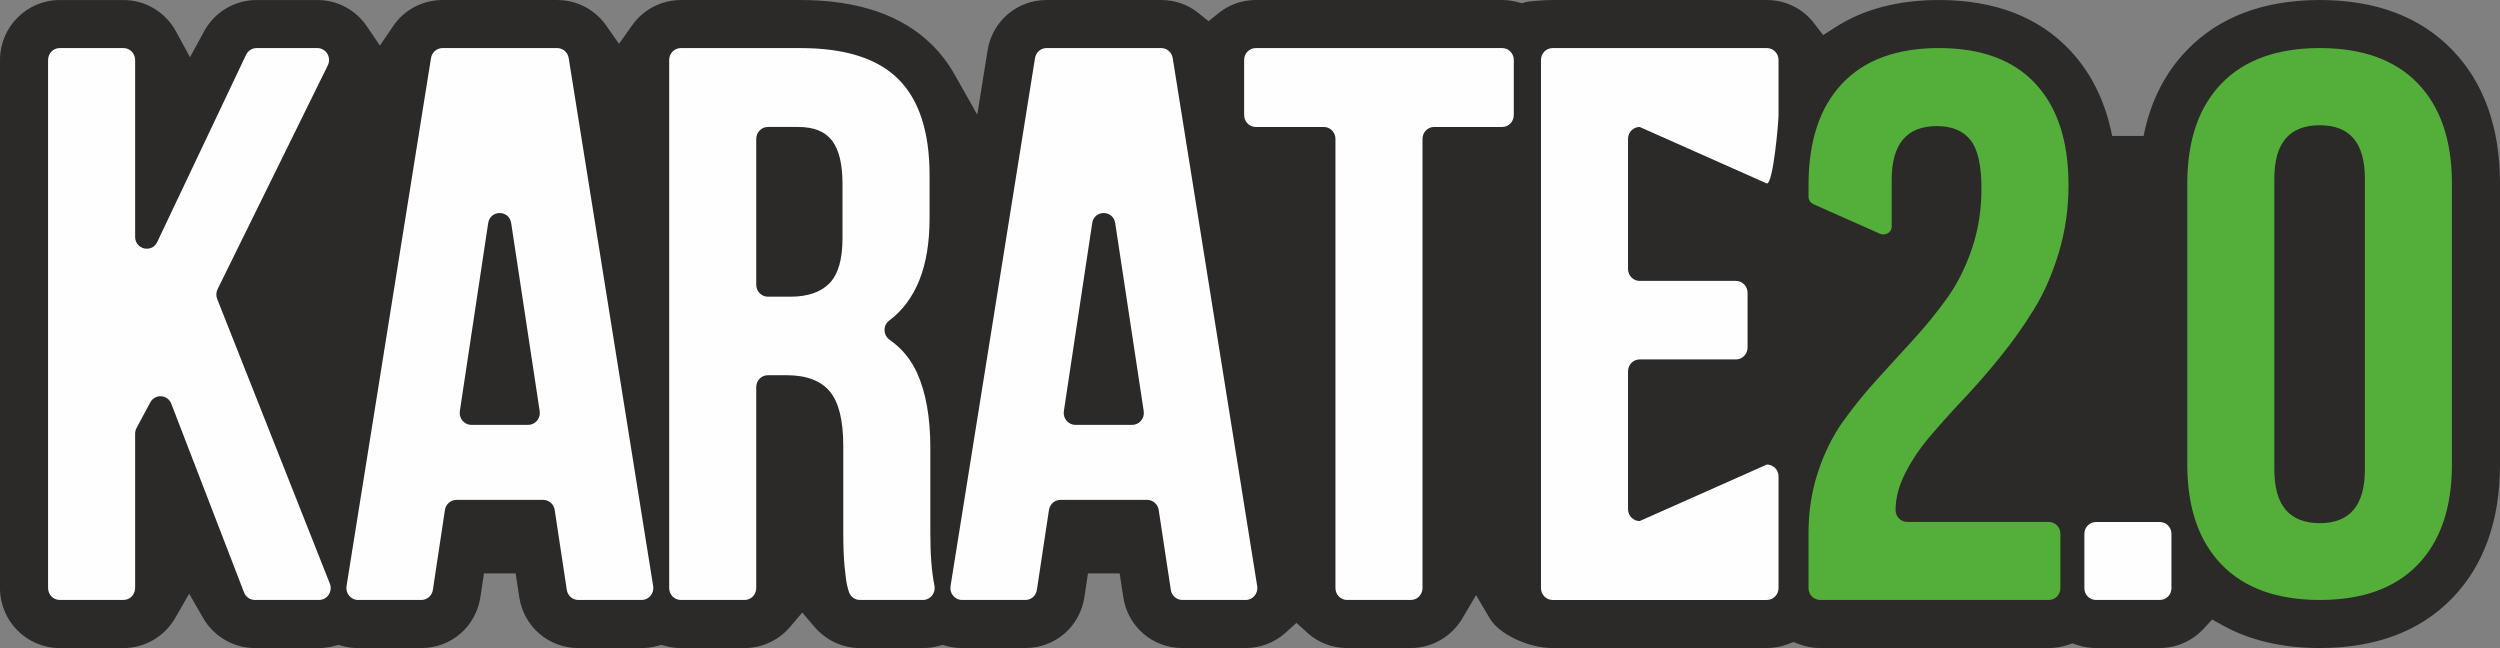 <?xml version="1.0" encoding="UTF-8"?> <svg xmlns="http://www.w3.org/2000/svg" xmlns:xlink="http://www.w3.org/1999/xlink" xml:space="preserve" width="93.275mm" height="24.178mm" version="1.1" style="shape-rendering:geometricPrecision; text-rendering:geometricPrecision; image-rendering:optimizeQuality; fill-rule:evenodd; clip-rule:evenodd" viewBox="0 0 3607.83 935.18"><rect x="0" y="0" width="3607.83" height="935.18" fill="#808080" stroke="none"/> <defs> <style type="text/css"> .fil1 {fill:#FEFEFE;fill-rule:nonzero} .fil2 {fill:#54AF3A;fill-rule:nonzero} .fil0 {fill:#2B2A29;fill-rule:nonzero} </style> </defs> <g id="Слой_x0020_1">  <path class="fil0" d="M3347.78 935.18c-53.68,0 -100.61,-10.89 -139.5,-32.38l-15.85 -8.77 -12.31 13.32c-16.36,17.7 -39.41,27.84 -63.25,27.84l-92.04 0c-9.2,0 -18.23,-1.45 -26.86,-4.29l-7.26 -2.41 -7.28 2.41c-8.61,2.84 -17.63,4.29 -26.81,4.29l-329.9 0c-10.39,0 -20.55,-1.87 -30.22,-5.54l-8.24 -3.15 -8.24 3.15c-9.65,3.67 -19.8,5.54 -30.18,5.54l-309.23 0c-34.84,0 -77.14,-19.9 -90.53,-42.59l-19.92 -33.75 -19.92 33.75c-15.49,26.27 -43.92,42.59 -74.19,42.59l-92.04 0c-21.38,0 -41.82,-7.89 -57.54,-22.2l-15.53 -14.12 -15.56 14.08c-15.84,14.34 -36.32,22.24 -57.68,22.24l-91.48 0c-42.92,0 -78.74,-30.92 -85.19,-73.53l-5.19 -34.15 -45.72 0.01 -5.14 34.09c-6.43,42.64 -42.26,73.59 -85.22,73.59l-91.45 0c-7.43,0 -14.85,-0.97 -22.05,-2.89l-5.96 -1.6 -5.96 1.6c-7.23,1.92 -14.71,2.89 -22.25,2.89l-91.11 0c-25.1,0 -49,-11.14 -65.58,-30.56l-17.63 -20.67 -17.59 20.71c-16.46,19.41 -40.39,30.53 -65.66,30.53l-92.01 0c-7.4,0 -14.85,-1 -22.12,-2.97l-6.05 -1.62 -6.05 1.62c-7.29,1.98 -14.79,2.97 -22.28,2.97l-91.46 0c-42.9,0 -78.72,-30.91 -85.19,-73.51l-5.19 -34.2 -45.74 0.02 -5.13 34.08c-6.44,42.66 -42.26,73.6 -85.22,73.6l-91.45 0c-7.49,0 -14.97,-0.98 -22.24,-2.95l-6.03 -1.62 -6 1.62c-7.29,1.95 -14.67,2.95 -21.95,2.95l-92.63 0c-30.67,0 -59.3,-16.67 -74.74,-43.51l-20.07 -34.9 -20.03 34.92c-15.42,26.84 -44.04,43.5 -74.75,43.5l-92.02 0c-47.53,0 -86.19,-38.82 -86.19,-86.55l0 -762.09c0,-47.72 38.66,-86.54 86.19,-86.54l92.02 0c31.51,0 60.52,17.31 75.69,45.2l20.32 37.36 20.31 -37.37c15.15,-27.88 44.16,-45.19 75.71,-45.19l87.85 0c28.48,0 55.03,14.04 71.07,37.58l19.14 28.12 19.1 -28.14c15.97,-23.52 42.57,-37.57 71.17,-37.57l165.53 0c28.04,0 54.36,13.6 70.38,36.39l18.83 26.8 18.95 -26.72c16.18,-22.84 42.45,-36.47 70.25,-36.47l172.75 0c83.09,0 147.16,21.98 190.44,65.36 12.42,12.43 23.22,26.73 32.12,42.51l32.53 57.59 14.83 -92.64c6.73,-42.2 42.52,-72.82 85.08,-72.82l165.52 0c19.95,0 38.56,6.52 53.83,18.84l14.52 11.71 14.53 -11.71c15.3,-12.32 33.83,-18.84 53.59,-18.84l355.57 0c7.42,0 14.89,0.99 22.16,2.99l6.08 1.64 6.07 -1.64c5.31,-1.45 27.11,-2.99 38.48,-2.99l309.23 0c27.01,0 51.88,12.29 68.25,33.73l12.95 16.92 17.93 -11.52c40.49,-25.97 90.69,-39.13 149.23,-39.13 80.64,0 144.56,24.71 189.93,73.45 30.31,32.57 50.48,73.85 59.97,122.7l45.4 0.04c9.69,-49.37 30.78,-91.11 62.7,-124.04 46.39,-47.88 110.86,-72.15 191.58,-72.15 80.78,0 145.2,24.31 191.43,72.29 45.53,47.28 68.62,112.11 68.62,192.66l0 405.28c0,80.57 -23.07,145.39 -68.61,192.64 -46.22,47.99 -110.64,72.31 -191.44,72.31z"></path> <path class="fil1" d="M69.38 848.63l0 -762.09c0,-9.48 7.52,-17.17 16.8,-17.17l92.02 0c9.28,0 16.81,7.68 16.81,17.17l0 255.21c0,18.23 24.12,23.89 31.9,7.49l128.21 -270.19c2.81,-5.92 8.68,-9.67 15.1,-9.67l87.85 0c12.51,0 20.63,13.47 15.01,24.89l-159.08 323.05c-2.18,4.42 -2.39,9.58 -0.57,14.16l162.56 410.71c4.48,11.29 -3.66,23.62 -15.57,23.62l-92.62 0c-6.9,0 -13.1,-4.32 -15.62,-10.88l-104.96 -272.22c-5.23,-13.53 -23.51,-14.72 -30.36,-1.96l-19.79 36.83c-1.35,2.52 -2.06,5.38 -2.06,8.25l0 222.8c0,9.48 -7.53,17.18 -16.81,17.18l-92.02 0c-9.28,0 -16.8,-7.7 -16.8,-17.18z"></path> <path class="fil1" d="M680.21 613.1l82.05 0c10.3,0 18.18,-9.4 16.59,-19.8l-41.14 -271.31c-2.93,-19.4 -30.28,-19.4 -33.2,0l-40.91 271.31c-1.57,10.41 6.3,19.8 16.61,19.8zm-180.13 232.76l121.92 -762.09c1.32,-8.31 8.35,-14.39 16.58,-14.39l165.53 0c8.23,0 15.24,6.08 16.58,14.39l121.92 762.09c1.67,10.44 -6.22,19.95 -16.58,19.95l-91.47 0c-8.28,0 -15.34,-6.18 -16.61,-14.56l-17.46 -115.3c-1.27,-8.38 -8.31,-14.55 -16.61,-14.55l-125.19 0c-8.3,0 -15.34,6.18 -16.61,14.55l-17.39 115.3c-1.25,8.37 -8.3,14.56 -16.59,14.56l-91.45 0c-10.35,0 -18.24,-9.51 -16.58,-19.95z"></path> <path class="fil1" d="M1091.34 410.98c0,9.48 7.52,17.18 16.79,17.18l32.34 0c24.93,0 43.74,-6.4 56.4,-19.17 12.65,-12.77 18.98,-34.52 18.98,-65.25l0 -78.31c0,-28.51 -5.02,-49.34 -15.08,-62.5 -10.05,-13.12 -26.24,-19.71 -48.58,-19.71l-44.06 0c-9.28,0 -16.79,7.69 -16.79,17.18l0 210.59zm-125.63 437.65l0 -762.09c0,-9.48 7.53,-17.16 16.81,-17.16l172.75 0c64.3,0 111.4,15 141.33,44.97 29.92,29.99 44.88,76.1 44.88,138.3l0 62.77c0,68.96 -19.47,118.06 -58.39,147.32 -9.25,6.94 -8.56,21.19 0.91,27.78 17.36,12.08 30.5,27.96 39.44,47.62 12.76,28.14 19.16,64.24 19.16,108.29l0 122.74c0,31.34 1.98,56.7 5.93,76.04 2.17,10.66 -5.78,20.6 -16.43,20.6l-91.11 0c-7.41,0 -13.97,-5.03 -16.11,-12.28 -1,-3.41 -1.78,-6.26 -2.32,-8.54 -1.12,-4.63 -2.33,-13.52 -3.63,-26.66 -1.31,-13.14 -1.96,-29.9 -1.96,-50.27l0 -124.96c0,-36.65 -6.51,-62.75 -19.53,-78.31 -13.04,-15.56 -33.88,-23.32 -62.54,-23.32l-26.76 0c-9.28,0 -16.79,7.68 -16.79,17.17l0 290c0,9.48 -7.52,17.18 -16.8,17.18l-92.02 0c-9.28,0 -16.81,-7.69 -16.81,-17.18z"></path> <path class="fil1" d="M1551.89 613.1l82.05 0c10.3,0 18.18,-9.4 16.59,-19.8l-41.14 -271.31c-2.93,-19.4 -30.28,-19.4 -33.2,0l-40.91 271.31c-1.57,10.41 6.3,19.8 16.61,19.8zm-180.13 232.76l121.92 -762.09c1.33,-8.31 8.35,-14.39 16.58,-14.39l165.53 0c8.23,0 15.24,6.08 16.58,14.39l121.92 762.09c1.67,10.44 -6.22,19.95 -16.58,19.95l-91.47 0c-8.28,0 -15.34,-6.18 -16.61,-14.56l-17.47 -115.3c-1.27,-8.38 -8.31,-14.55 -16.61,-14.55l-125.19 0c-8.3,0 -15.34,6.18 -16.59,14.55l-17.4 115.3c-1.26,8.37 -8.3,14.56 -16.59,14.56l-91.45 0c-10.36,0 -18.25,-9.51 -16.58,-19.95z"></path> <path class="fil1" d="M1795.45 166.05l0 -79.51c0,-9.48 7.52,-17.17 16.8,-17.17l355.57 0c9.28,0 16.79,7.68 16.79,17.17l0 79.51c0,9.48 -7.52,17.18 -16.79,17.18l-98.18 0c-9.28,0 -16.79,7.68 -16.79,17.17l0 648.23c0,9.48 -7.52,17.18 -16.8,17.18l-92.03 0c-9.28,0 -16.79,-7.7 -16.79,-17.18l0 -648.23c0,-9.48 -7.52,-17.17 -16.8,-17.17l-98.18 0c-9.28,0 -16.8,-7.7 -16.8,-17.18z"></path> <path class="fil1" d="M2223.82 848.63l0 -762.09c0,-9.48 7.52,-17.17 16.8,-17.17l309.23 0c9.28,0 16.81,7.68 16.81,17.17l0 79.51c0,9.48 -7.53,98.76 -16.81,98.76l-183.6 -81.59c-9.28,0 -16.81,7.68 -16.81,17.17l0 187.81c0,9.48 7.53,17.17 16.81,17.17l138.92 0c9.28,0 16.8,7.7 16.8,17.18l0 78.95c0,9.48 -7.52,17.18 -16.8,17.18l-138.92 0c-9.28,0 -16.81,7.68 -16.81,17.17l0 198.92c0,9.5 7.53,17.18 16.81,17.18l183.6 -81.58c9.28,0 16.81,7.68 16.81,17.17l0 161.1c0,9.48 -7.53,17.18 -16.81,17.18l-309.23 0c-9.28,0 -16.8,-7.7 -16.8,-17.18z"></path> <path class="fil2" d="M2617.18 294.73c-4.39,-1.96 -7.23,-6.32 -7.23,-11.14l0 -16.5c0,-63.34 16.16,-112.14 48.45,-146.38 32.29,-34.24 78.9,-51.35 139.8,-51.35 60.9,0 107.28,17.11 139.15,51.35 31.88,34.24 47.8,83.03 47.8,146.38 0,33.7 -4.63,66.01 -13.89,96.95 -9.26,30.95 -21.22,58.32 -35.86,82.12 -14.64,23.81 -30.74,46.6 -48.36,68.37 -17.6,21.81 -35.3,42.13 -53.08,60.97 -17.79,18.87 -34,36.9 -48.63,54.12 -14.64,17.2 -26.59,34.96 -35.86,53.27 -9.26,18.31 -13.89,36.06 -13.89,53.27l0 0.24c0,9.31 7.59,16.8 16.8,16.8l204.24 0c9.29,0 16.79,7.6 16.79,16.97l0 78.64c0,9.38 -7.5,16.98 -16.79,16.98l-329.88 0c-9.28,0 -16.8,-7.6 -16.8,-16.98l0 -79.69c0,-31.13 4.58,-60.5 13.75,-88.16 9.16,-27.64 21.12,-51.81 35.91,-72.51 14.78,-20.67 31.04,-40.83 48.81,-60.41 17.77,-19.58 35.53,-39.08 53.31,-58.5 17.75,-19.4 33.96,-39.35 48.59,-59.86 14.64,-20.52 26.5,-44.23 35.57,-71.15 9.09,-26.91 13.62,-55.74 13.62,-86.5 0,-33.69 -5.36,-57.13 -16.11,-70.31 -10.75,-13.18 -26.86,-19.77 -48.36,-19.77 -43.38,0 -65.06,25.82 -65.06,77.45l0 67.6 0 0.18c-0.08,8.37 -9.45,13.48 -17.08,10.08l-95.72 -42.54z"></path> <path class="fil1" d="M3008.04 849.01l0 -78.86c0,-9.28 7.52,-16.8 16.8,-16.8l92.02 0c9.29,0 16.8,7.52 16.8,16.8l0 78.86c0,9.28 -7.51,16.8 -16.8,16.8l-92.02 0c-9.28,0 -16.8,-7.52 -16.8,-16.8z"></path> <path class="fil2" d="M3282.18 677.83c0,51.44 21.86,77.15 65.6,77.15 43.35,0 65.05,-25.71 65.05,-77.15l0 -420.48c0,-51.08 -21.7,-76.62 -65.05,-76.62 -43.75,0 -65.6,25.54 -65.6,76.62l0 420.48zm-125.63 -7.6l0 -405.28c0,-62.29 16.48,-110.46 49.48,-144.52 32.98,-34.03 80.24,-51.06 141.76,-51.06 61.52,0 108.67,17.03 141.47,51.06 32.79,34.06 49.19,82.23 49.19,144.52l0 405.28c0,62.29 -16.4,110.46 -49.19,144.5 -32.8,34.06 -79.96,51.08 -141.47,51.08 -61.52,0 -108.78,-17.02 -141.76,-51.08 -32.99,-34.04 -49.48,-82.21 -49.48,-144.5z"></path> </g> </svg> 
